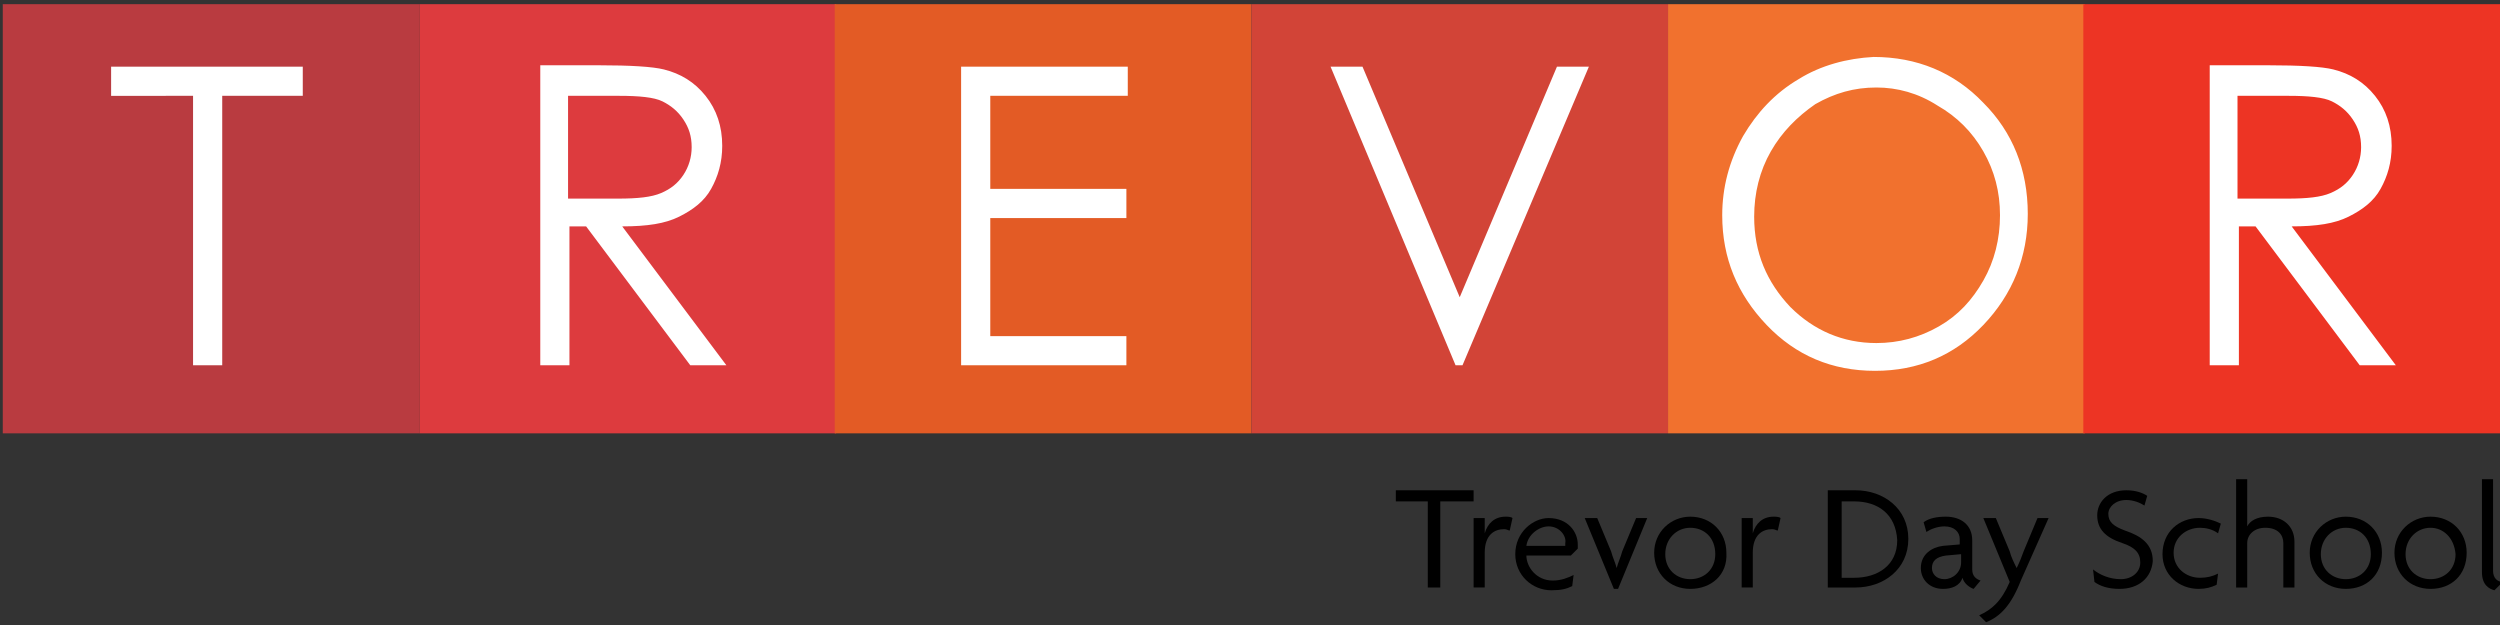 <?xml version="1.0" encoding="utf-8"?>
<!-- Generator: Adobe Illustrator 28.2.0, SVG Export Plug-In . SVG Version: 6.00 Build 0)  -->
<svg version="1.1" id="Layer_1" xmlns="http://www.w3.org/2000/svg" xmlns:xlink="http://www.w3.org/1999/xlink" x="0px" y="0px"
	 viewBox="0 0 180 45" style="enable-background:new 0 0 180 45;" xml:space="preserve">
<rect x="0" y="0" width="180" height="45" fill="#333333" stroke="none"/>
<style type="text/css">
	.st0{fill:#B93B40;}
	.st1{fill:#DD3B3E;}
	.st2{fill:#E35B25;}
	.st3{fill:#D24437;}
	.st4{fill:#F1712E;}
	.st5{fill:#ED3424;}
	.st6{fill:#FFFFFF;}
</style>
<g>
	<g>
		<rect x="0.2" y="0.3" class="st0" width="30" height="30.9"/>
		<rect x="30.2" y="0.3" class="st1" width="30" height="30.9"/>
		<rect x="60.1" y="0.3" class="st2" width="30" height="30.9"/>
		<rect x="90.1" y="0.3" class="st3" width="30" height="30.9"/>
		<rect x="120.1" y="0.3" class="st4" width="30" height="30.9"/>
		<rect x="150" y="0.3" class="st5" width="30" height="30.9"/>
		<path class="st6" d="M164.8,6.9c1.4,0,2.5,0.1,3.1,0.4c0.6,0.3,1.1,0.7,1.5,1.3c0.4,0.6,0.6,1.2,0.6,2c0,0.7-0.2,1.4-0.6,2
			c-0.4,0.6-0.9,1-1.6,1.3c-0.7,0.3-1.7,0.4-3.1,0.4l-3.6,0V6.9H164.8z M159.1,26.3h2.1v-10h1.2l7.5,10h2.6l-7.5-10
			c1.8,0,3.1-0.2,4.1-0.7c1-0.5,1.8-1.1,2.3-2c0.5-0.9,0.8-1.9,0.8-3.1c0-1.4-0.4-2.6-1.2-3.6c-0.8-1-1.8-1.6-3-1.9
			c-0.8-0.2-2.4-0.3-4.7-0.3h-4.2V26.3z M139.5,7.6c1.4,0.8,2.5,1.9,3.3,3.3c0.8,1.4,1.2,2.9,1.2,4.6c0,1.7-0.4,3.3-1.2,4.7
			c-0.8,1.4-1.8,2.5-3.2,3.3c-1.4,0.8-2.9,1.2-4.5,1.2c-2.4,0-4.5-0.9-6.2-2.6c-1.7-1.8-2.6-3.9-2.6-6.5c0-1.7,0.4-3.3,1.2-4.7
			c0.8-1.4,1.9-2.5,3.2-3.4c1.4-0.8,2.8-1.2,4.4-1.2C136.6,6.3,138.1,6.7,139.5,7.6 M129.5,5.7c-1.7,1-3,2.4-4,4.1
			c-1,1.8-1.5,3.7-1.5,5.7c0,3.1,1.1,5.7,3.2,7.9c2.1,2.2,4.7,3.3,7.8,3.3c3.1,0,5.7-1.1,7.8-3.3c2.1-2.2,3.2-4.9,3.2-8
			c0-3.2-1.1-5.9-3.2-8c-2.1-2.2-4.8-3.3-7.9-3.3C133,4.2,131.1,4.7,129.5,5.7 M104.8,26.3h0.5l9.1-21.5h-2.3l-7,16.6L98.1,4.8h-2.3
			L104.8,26.3z M69.2,26.3h11.9v-2.1h-9.8v-8.5h9.8v-2.1h-9.8V6.9h9.9V4.8h-12V26.3z M44.6,6.9c1.4,0,2.5,0.1,3.1,0.4
			c0.6,0.3,1.1,0.7,1.5,1.3c0.4,0.6,0.6,1.2,0.6,2c0,0.7-0.2,1.4-0.6,2c-0.4,0.6-0.9,1-1.6,1.3c-0.7,0.3-1.7,0.4-3.1,0.4l-3.6,0V6.9
			H44.6z M38.9,26.3H41v-10h1.2l7.5,10h2.6l-7.5-10c1.8,0,3.1-0.2,4.1-0.7c1-0.5,1.8-1.1,2.3-2c0.5-0.9,0.8-1.9,0.8-3.1
			c0-1.4-0.4-2.6-1.2-3.6c-0.8-1-1.8-1.6-3-1.9c-0.8-0.2-2.4-0.3-4.7-0.3h-4.2V26.3z M13.9,6.9v19.4H16V6.9h5.8V4.8H8v2.1H13.9z"/>
	</g>
	<g>
		<path d="M103.7,36.1v6.2h-0.9v-6.2h-2.3v-0.8h5.6v0.8H103.7z"/>
		<path d="M108.7,38.2c-0.1,0-0.2-0.1-0.4-0.1c-0.7,0-1.4,0.4-1.4,1.7v2.5h-0.8v-5h0.8v1.1h0c0.2-0.7,0.7-1.2,1.5-1.2
			c0.1,0,0.4,0,0.5,0.1L108.7,38.2z"/>
		<path d="M113.6,39.5l-0.5,0.5h-3.2c0,0.8,0.7,1.8,1.9,1.8c0.6,0,1.1-0.2,1.5-0.4l-0.1,0.8c-0.4,0.2-0.8,0.3-1.5,0.3
			c-1.4,0-2.6-1.1-2.6-2.6c0-1.6,1.3-2.6,2.4-2.6c1.4,0,2.1,1,2.1,1.9C113.6,39.3,113.6,39.4,113.6,39.5z M111.5,37.9
			c-0.7,0-1.5,0.6-1.6,1.4h2.8c0,0,0-0.1,0-0.2C112.8,38.6,112.3,37.9,111.5,37.9z"/>
		<path d="M116.5,42.4h-0.3l-2.1-5.1h0.9l1,2.4c0.1,0.4,0.3,0.8,0.4,1.2h0c0.1-0.4,0.3-0.8,0.4-1.2l1-2.4h0.8L116.5,42.4z"/>
		<path d="M121.7,42.4c-1.5,0-2.6-1.1-2.6-2.6c0-1.5,1.2-2.6,2.6-2.6c1.5,0,2.6,1.1,2.6,2.6C124.4,41.4,123.2,42.4,121.7,42.4z
			 M121.7,38c-1,0-1.8,0.8-1.8,1.9c0,1.1,0.8,1.8,1.8,1.8c1,0,1.8-0.7,1.8-1.8C123.5,38.7,122.7,38,121.7,38z"/>
		<path d="M128,38.2c-0.1,0-0.2-0.1-0.4-0.1c-0.7,0-1.4,0.4-1.4,1.7v2.5h-0.8v-5h0.8v1.1h0c0.2-0.7,0.7-1.2,1.5-1.2
			c0.1,0,0.4,0,0.5,0.1L128,38.2z"/>
		<path d="M133.6,42.3h-2v-7h2c2,0,3.8,1.3,3.8,3.5C137.4,41,135.6,42.3,133.6,42.3z M133.5,36.1h-0.9v5.5h0.9
			c1.7,0,3.1-0.9,3.1-2.7C136.5,37,135.2,36.1,133.5,36.1z"/>
		<path d="M142.1,42.4c-0.3-0.1-0.7-0.4-0.8-0.8c-0.2,0.6-0.8,0.8-1.4,0.8c-1,0-1.6-0.7-1.6-1.5c0-1,0.8-1.5,1.6-1.6l1.2-0.1v-0.4
			c0-0.5-0.4-0.9-1.1-0.9c-0.5,0-1,0.2-1.3,0.4l-0.2-0.7c0.4-0.3,1-0.4,1.6-0.4c1.1,0,1.9,0.6,1.9,1.7v2.1c0,0.5,0.3,0.7,0.6,0.8
			L142.1,42.4z M141.2,39.9l-1.1,0.1c-0.7,0.1-1,0.4-1,0.9c0,0.4,0.3,0.8,0.9,0.8c0.6,0,1.2-0.5,1.2-1.2V39.9z"/>
		<path d="M145.5,41.8c-0.7,1.8-1.5,2.6-2.5,3l-0.5-0.5c0.9-0.4,1.6-1,2.2-2.4l-1.9-4.6h0.9l1,2.4c0.1,0.4,0.3,0.8,0.5,1.2h0
			c0.2-0.4,0.4-0.9,0.5-1.2l1-2.4h0.8L145.5,41.8z"/>
		<path d="M152.6,42.4c-0.8,0-1.4-0.2-1.8-0.5l-0.1-0.9c0.5,0.4,1.2,0.7,2,0.7c0.8,0,1.4-0.5,1.4-1.2c0-0.7-0.4-1.1-1.3-1.4
			c-1.2-0.4-1.8-1-1.8-2c0-0.9,0.7-1.8,2.1-1.8c0.7,0,1.2,0.2,1.5,0.4l-0.2,0.7c-0.3-0.2-0.8-0.4-1.3-0.4c-0.8,0-1.3,0.5-1.3,1
			c0,0.6,0.4,0.9,1.2,1.2c1.2,0.4,2,1,2,2.2C154.9,41.6,154,42.4,152.6,42.4z"/>
		<path d="M159.7,38.4c-0.4-0.3-0.9-0.4-1.3-0.4c-1,0-1.9,0.7-1.9,1.8c0,1.1,0.9,1.8,1.9,1.8c0.5,0,0.9-0.1,1.3-0.3l-0.1,0.8
			c-0.4,0.2-0.8,0.3-1.3,0.3c-1.4,0-2.6-1-2.6-2.5c0-1.6,1.2-2.6,2.6-2.6c0.6,0,1.2,0.2,1.6,0.4L159.7,38.4z"/>
		<path d="M164.4,42.3v-3.2c0-0.6-0.4-1.1-1.3-1.1c-0.8,0-1.3,0.5-1.3,1.1v3.2H161v-7.8h0.8v3.4h0c0.2-0.4,0.7-0.7,1.5-0.7
			c1.1,0,1.9,0.7,1.9,1.8v3.3H164.4z"/>
		<path d="M168.9,42.4c-1.5,0-2.6-1.1-2.6-2.6c0-1.5,1.2-2.6,2.6-2.6c1.5,0,2.6,1.1,2.6,2.6C171.5,41.4,170.4,42.4,168.9,42.4z
			 M168.9,38c-1,0-1.8,0.8-1.8,1.9c0,1.1,0.8,1.8,1.8,1.8c1,0,1.8-0.7,1.8-1.8C170.7,38.7,169.9,38,168.9,38z"/>
		<path d="M175,42.4c-1.5,0-2.6-1.1-2.6-2.6c0-1.5,1.2-2.6,2.6-2.6c1.5,0,2.6,1.1,2.6,2.6C177.6,41.4,176.5,42.4,175,42.4z M175,38
			c-1,0-1.8,0.8-1.8,1.9c0,1.1,0.8,1.8,1.8,1.8c1,0,1.8-0.7,1.8-1.8C176.7,38.7,175.9,38,175,38z"/>
		<path d="M179.6,42.5c-0.4-0.1-0.9-0.4-0.9-1.3v-6.7h0.8v6.6c0,0.5,0.3,0.8,0.7,0.8L179.6,42.5z"/>
	</g>
</g>
</svg>
